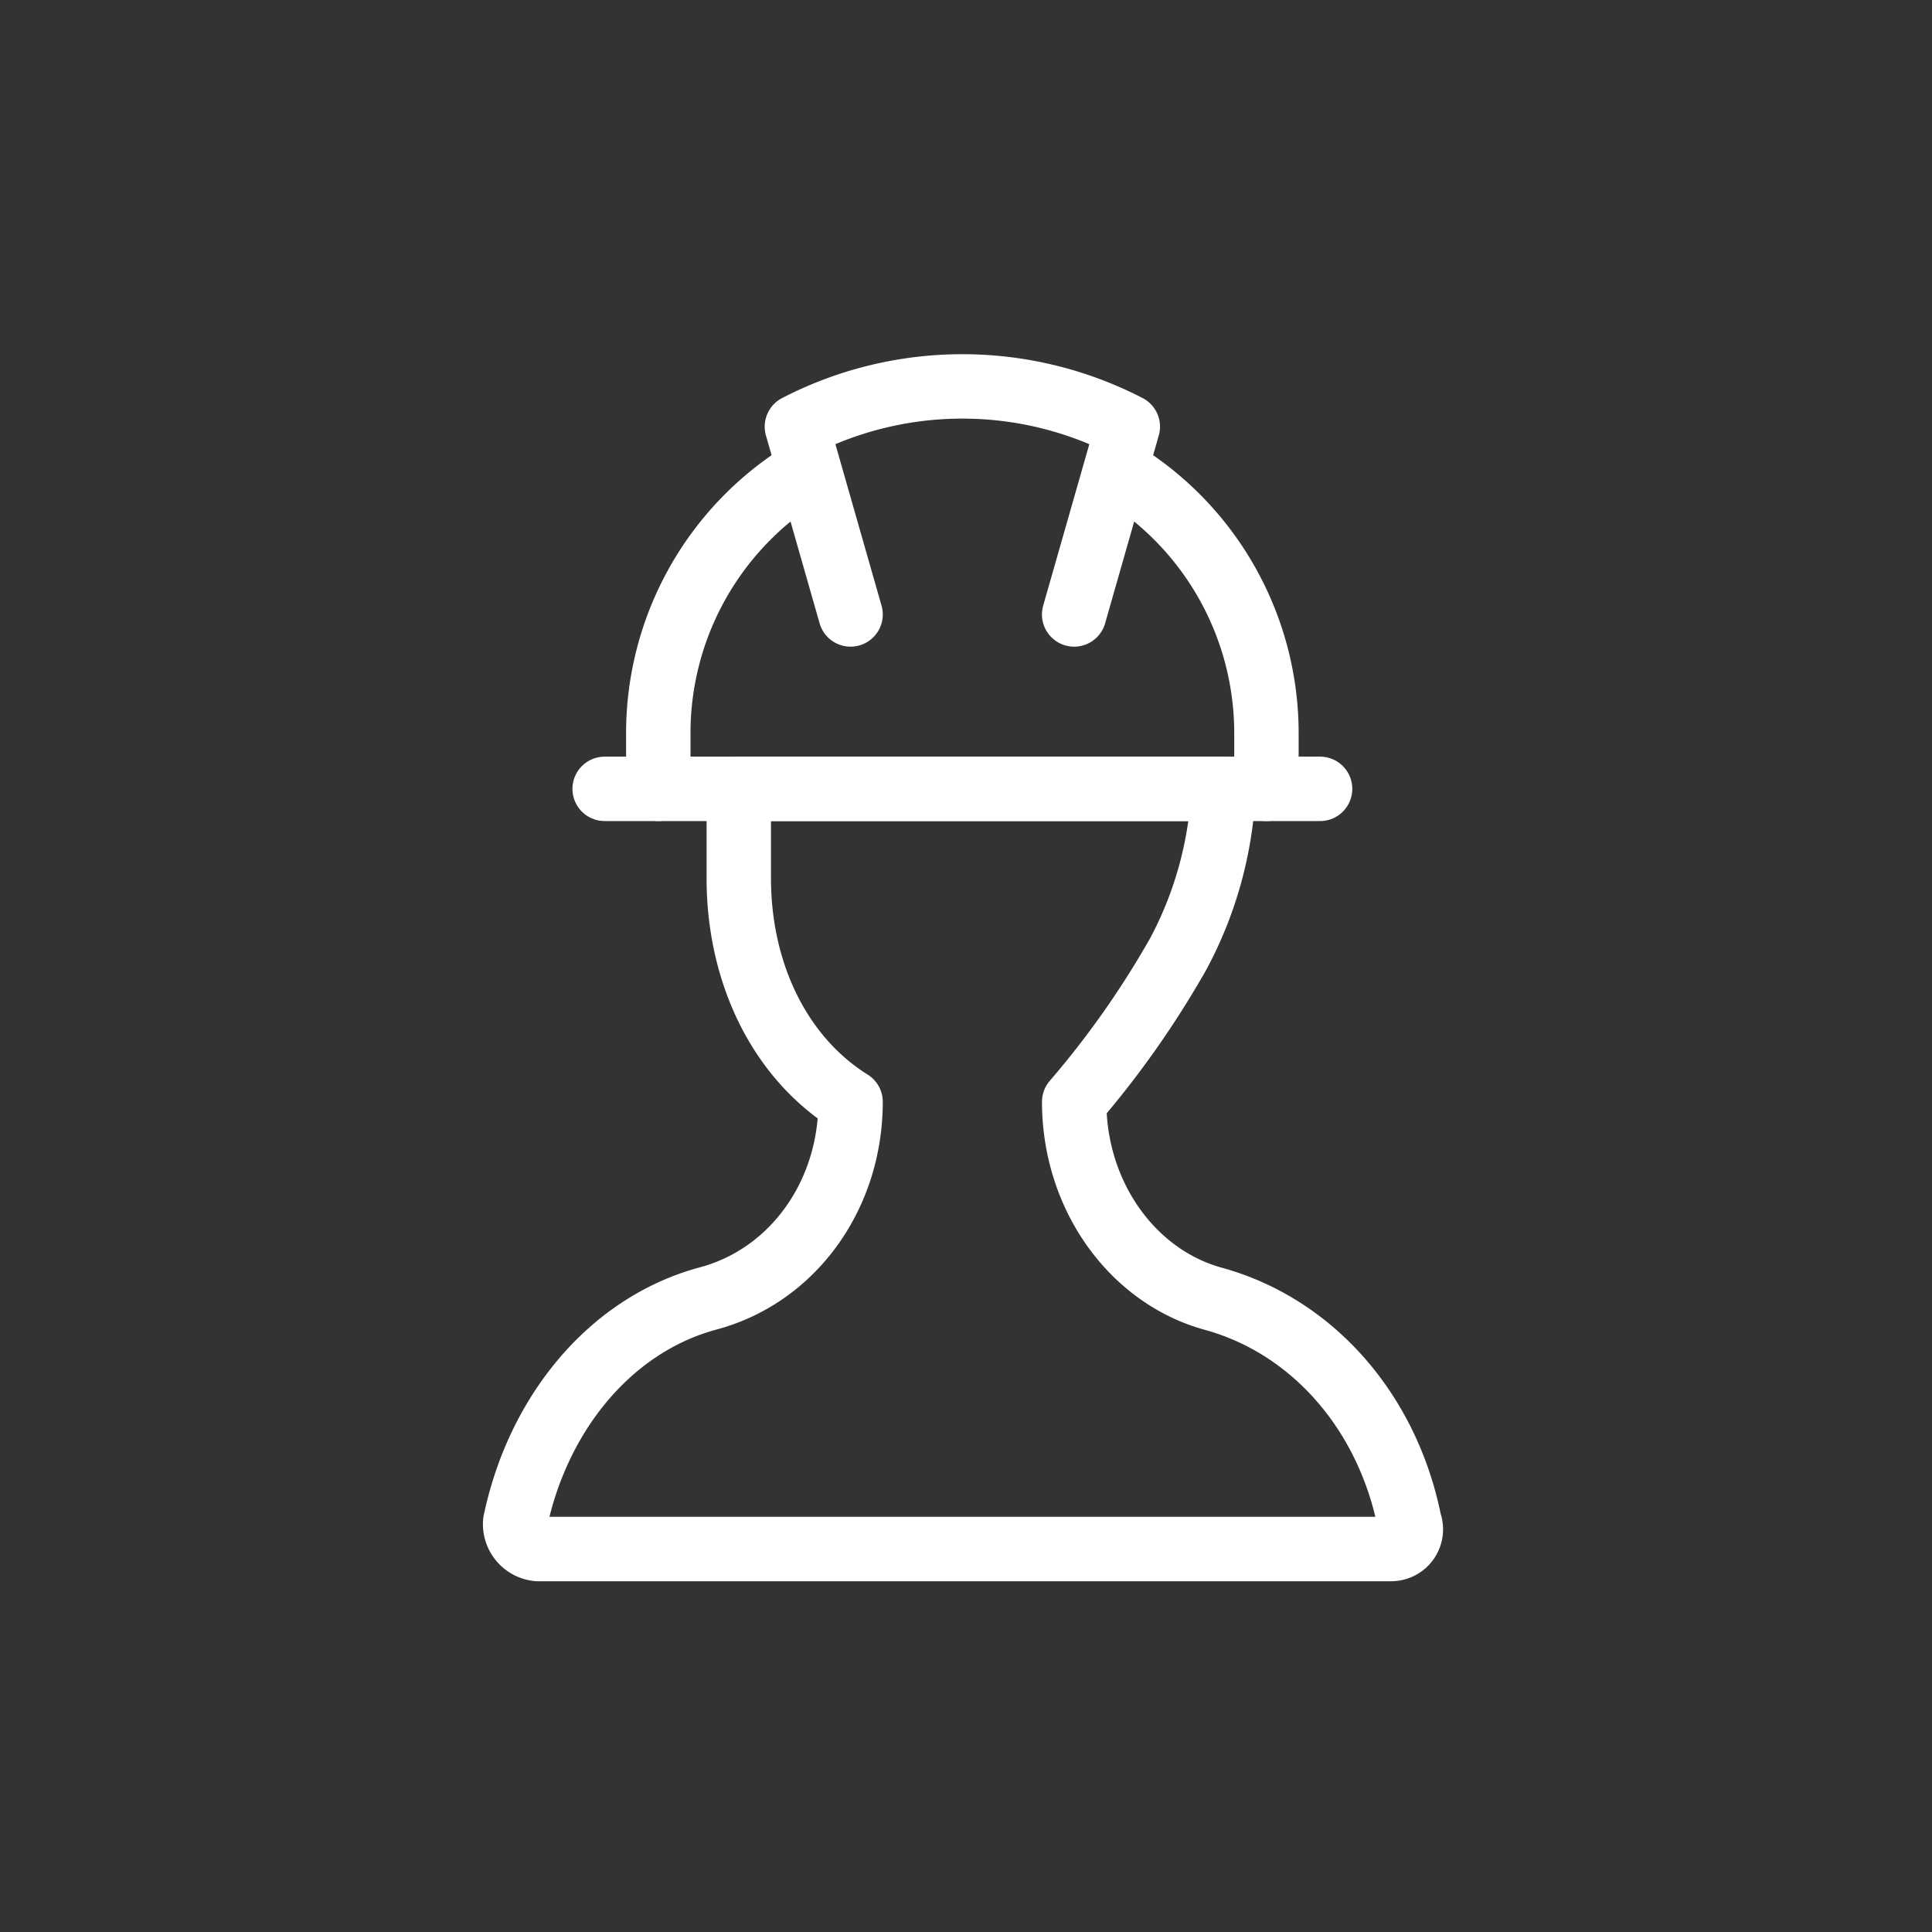 <svg xmlns="http://www.w3.org/2000/svg" width="150" height="150" viewBox="0 0 150 150">
  <rect x="0" y="0" width="150" height="150" fill="#333333" stroke="none"/>
  <g id="Group_1776" data-name="Group 1776" transform="translate(-34 -1926)">
    <g id="_6091508921595119107" data-name="6091508921595119107" transform="translate(68 1953)">
      <line id="Line_34" data-name="Line 34" x2="55.548" transform="translate(12.944 34.246)" fill="none" stroke="#fff" stroke-linecap="round" stroke-linejoin="round" stroke-miterlimit="10" stroke-width="5"/>
      <path id="Path_1549" data-name="Path 1549" d="M16.466,20.706,12.3,6.125h0a27.967,27.967,0,0,1,25.691,0h0L33.825,20.706" transform="translate(15.572 0)" fill="none" stroke="#fff" stroke-linecap="round" stroke-linejoin="round" stroke-miterlimit="10" stroke-width="5"/>
      <path id="Path_1550" data-name="Path 1550" d="M19.5,4.9A23.763,23.763,0,0,1,30.957,25.383v4.166" transform="translate(33.369 4.696)" fill="none" stroke="#fff" stroke-linecap="round" stroke-linejoin="round" stroke-miterlimit="10" stroke-width="5"/>
      <path id="Path_1551" data-name="Path 1551" d="M9.2,29.549V25.383A23.763,23.763,0,0,1,20.657,4.9" transform="translate(7.91 4.696)" fill="none" stroke="#fff" stroke-linecap="round" stroke-linejoin="round" stroke-miterlimit="10" stroke-width="5"/>
      <path id="Path_1552" data-name="Path 1552" d="M60.159,51.578C53.91,49.842,49.4,43.593,49.4,36.3a72.1,72.1,0,0,0,8.069-11.466A29.8,29.8,0,0,0,60.992,12H23.359v6.944c0,7.291,3.125,13.887,8.679,17.359h0c0,7.291-4.513,13.54-11.11,15.276C13.291,53.661,7.736,60.6,6,68.937A1.944,1.944,0,0,0,7.736,71.02H74.046a1.53,1.53,0,0,0,1.389-2.083C73.7,60.257,67.8,53.661,60.159,51.578Z" transform="translate(0 22.246)" fill="none" stroke="#fff" stroke-linejoin="round" stroke-miterlimit="10" stroke-width="5"/>
    </g>
    <rect id="Rectangle_777" data-name="Rectangle 777" width="150" height="150" transform="translate(34 1926)" fill="none"/>
  </g>
</svg>
